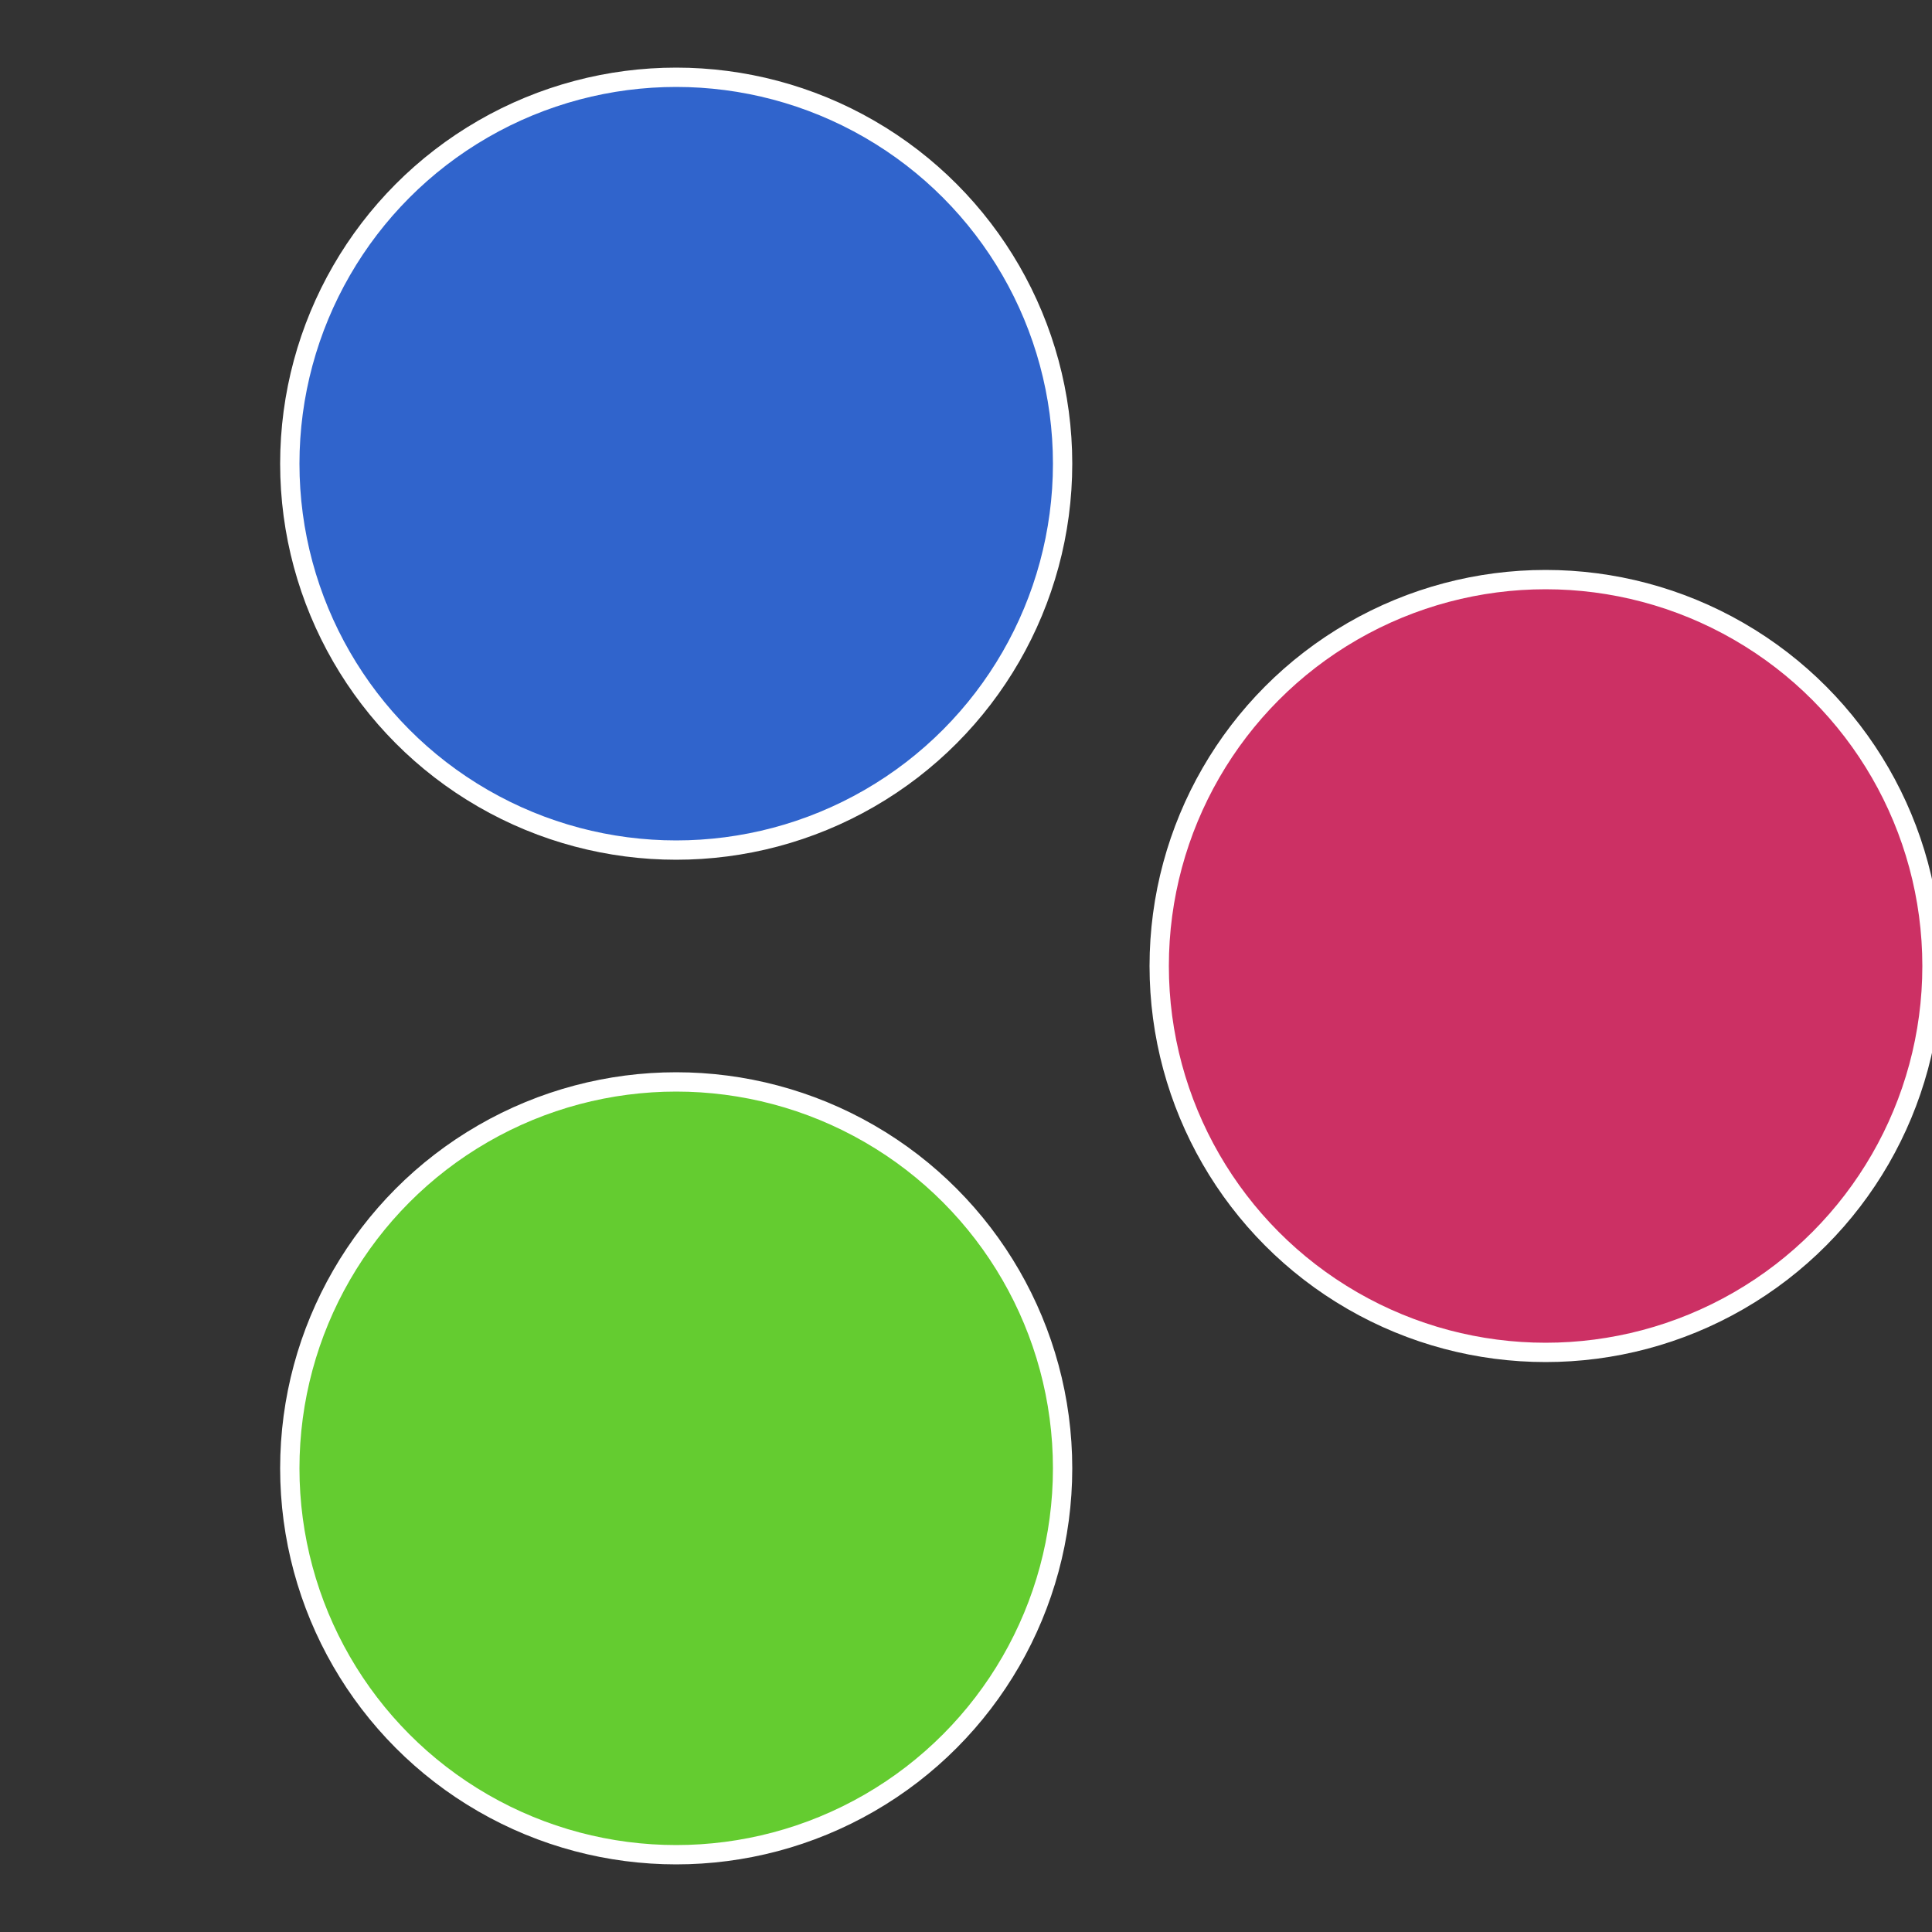 <?xml version="1.0" standalone="no"?>
<svg width="500" height="500" viewBox="-1 -1 2 2" xmlns="http://www.w3.org/2000/svg">
 
                <rect x="-1" y="-1" width="2" height="2" fill="#333333" stroke="none"/>
 
                <circle cx="0.6" cy="0" r="0.4" fill="#cc3064" stroke="#fff" stroke-width="1%" />
             
                <circle cx="-0.3" cy="0.52" r="0.4" fill="#64cc30" stroke="#fff" stroke-width="1%" />
             
                <circle cx="-0.3" cy="-0.52" r="0.4" fill="#3064cc" stroke="#fff" stroke-width="1%" />
            </svg>

